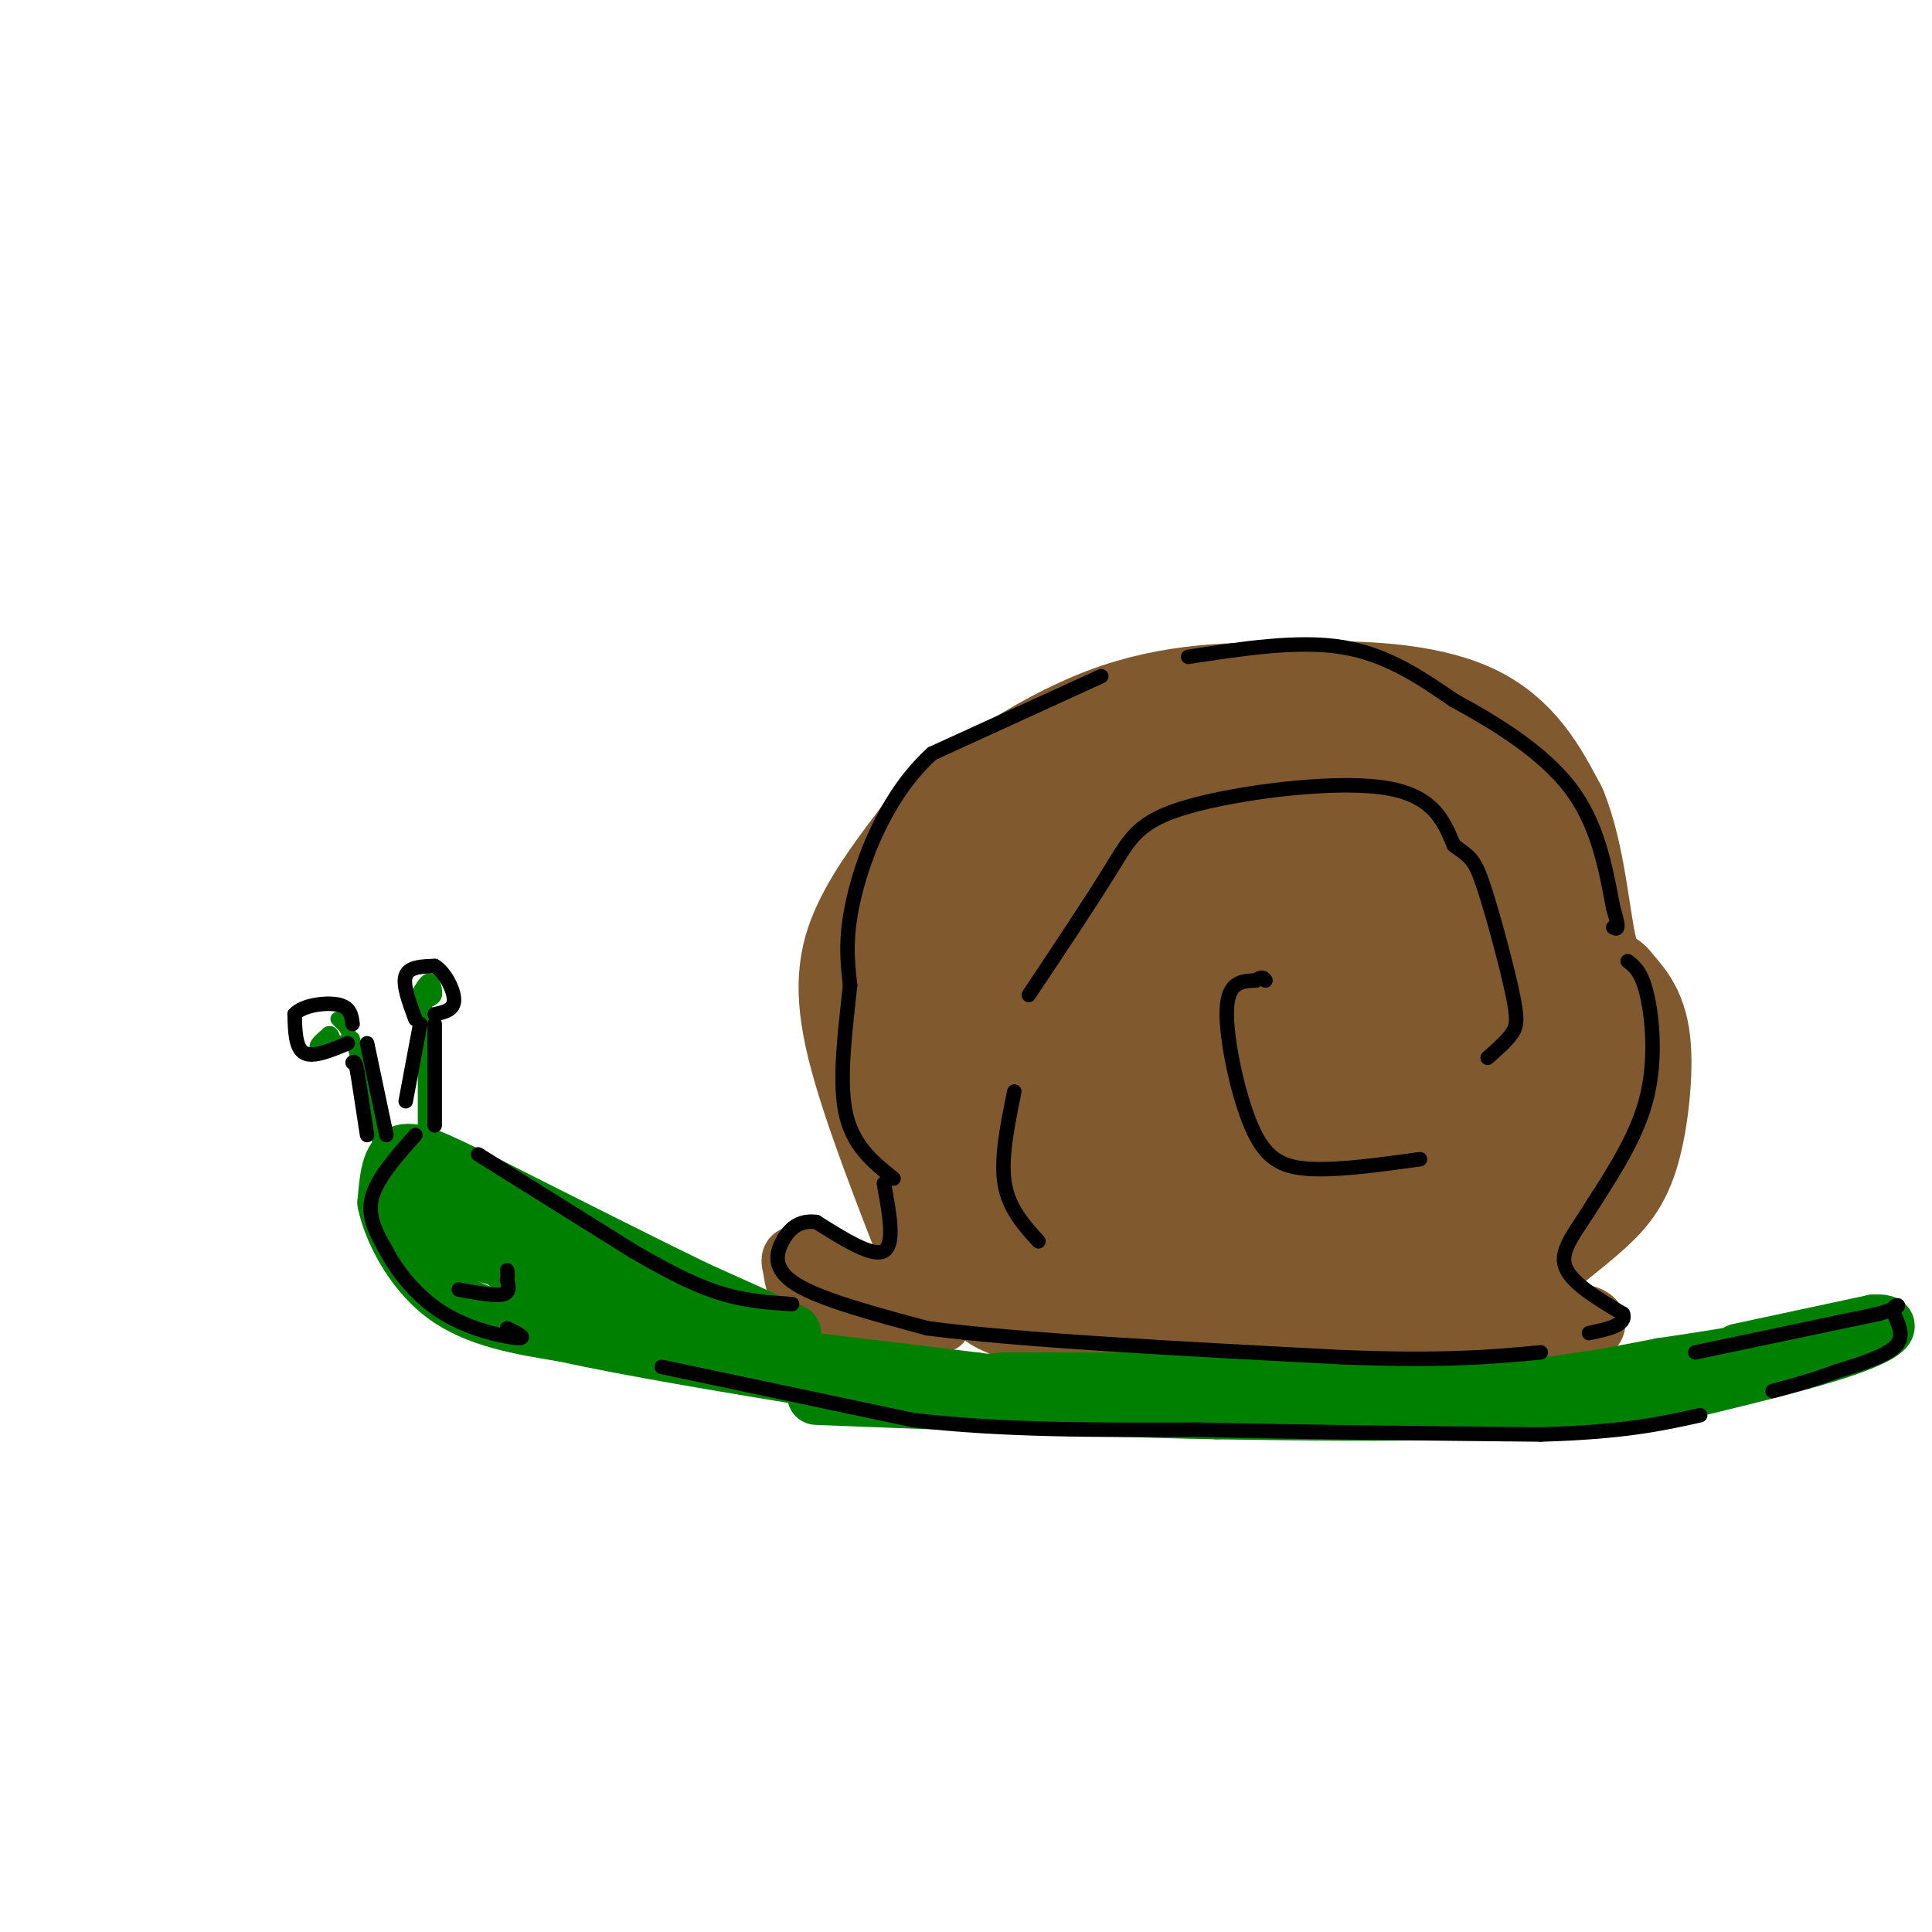 <svg viewBox='0 0 400 400' version='1.1' xmlns='http://www.w3.org/2000/svg' xmlns:xlink='http://www.w3.org/1999/xlink'><g fill='none' stroke='rgb(129,89,47)' stroke-width='28' stroke-linecap='round' stroke-linejoin='round'><path d='M197,261c-6.600,-16.844 -13.200,-33.689 -16,-45c-2.800,-11.311 -1.800,-17.089 1,-23c2.800,-5.911 7.400,-11.956 12,-18'/><path d='M194,175c8.178,-7.689 22.622,-17.911 36,-23c13.378,-5.089 25.689,-5.044 38,-5'/><path d='M268,147c12.978,-0.689 26.422,0.089 35,4c8.578,3.911 12.289,10.956 16,18'/><path d='M319,169c3.556,8.622 4.444,21.178 6,28c1.556,6.822 3.778,7.911 6,9'/><path d='M331,206c2.102,2.537 4.357,4.381 5,10c0.643,5.619 -0.327,15.013 -2,21c-1.673,5.987 -4.049,8.568 -8,12c-3.951,3.432 -9.475,7.716 -15,12'/><path d='M311,261c-5.933,3.644 -13.267,6.756 -24,8c-10.733,1.244 -24.867,0.622 -39,0'/><path d='M248,269c-13.533,0.089 -27.867,0.311 -35,-1c-7.133,-1.311 -7.067,-4.156 -7,-7'/><path d='M206,261c-2.081,-1.022 -3.785,-0.078 -5,-13c-1.215,-12.922 -1.943,-39.710 -1,-53c0.943,-13.290 3.555,-13.083 11,-16c7.445,-2.917 19.722,-8.959 32,-15'/><path d='M243,164c13.174,-4.139 30.108,-6.986 41,-4c10.892,2.986 15.740,11.804 19,17c3.260,5.196 4.931,6.770 6,12c1.069,5.230 1.534,14.115 2,23'/><path d='M311,212c-0.033,5.815 -1.117,8.851 -2,12c-0.883,3.149 -1.565,6.410 -7,11c-5.435,4.590 -15.624,10.507 -22,15c-6.376,4.493 -8.939,7.561 -19,8c-10.061,0.439 -27.619,-1.751 -36,-3c-8.381,-1.249 -7.586,-1.556 -9,-4c-1.414,-2.444 -5.039,-7.026 -7,-17c-1.961,-9.974 -2.259,-25.339 -1,-34c1.259,-8.661 4.074,-10.617 8,-13c3.926,-2.383 8.963,-5.191 14,-8'/><path d='M230,179c6.441,-2.023 15.543,-3.082 21,-3c5.457,0.082 7.267,1.304 12,4c4.733,2.696 12.387,6.865 15,13c2.613,6.135 0.184,14.235 -2,19c-2.184,4.765 -4.124,6.196 -8,8c-3.876,1.804 -9.690,3.980 -15,3c-5.310,-0.980 -10.116,-5.116 -12,-9c-1.884,-3.884 -0.845,-7.515 0,-10c0.845,-2.485 1.497,-3.823 6,-7c4.503,-3.177 12.858,-8.193 21,-11c8.142,-2.807 16.071,-3.403 24,-4'/><path d='M292,182c4.462,-0.720 3.619,-0.521 4,0c0.381,0.521 1.988,1.362 2,6c0.012,4.638 -1.571,13.071 -2,18c-0.429,4.929 0.296,6.354 -13,8c-13.296,1.646 -40.614,3.512 -52,4c-11.386,0.488 -6.842,-0.403 -7,-4c-0.158,-3.597 -5.020,-9.900 -2,-14c3.020,-4.100 13.921,-5.998 23,-4c9.079,1.998 16.336,7.892 21,12c4.664,4.108 6.735,6.431 7,11c0.265,4.569 -1.274,11.385 -1,15c0.274,3.615 2.362,4.031 -4,5c-6.362,0.969 -21.174,2.492 -29,2c-7.826,-0.492 -8.664,-2.998 -10,-6c-1.336,-3.002 -3.168,-6.501 -5,-10'/><path d='M224,225c-0.021,-3.063 2.427,-5.720 8,-7c5.573,-1.280 14.269,-1.183 21,0c6.731,1.183 11.495,3.451 14,7c2.505,3.549 2.751,8.379 2,9c-0.751,0.621 -2.500,-2.965 6,-4c8.500,-1.035 27.250,0.483 46,2'/><path d='M321,232c7.167,0.667 2.083,1.333 -3,2'/></g>
<g fill='none' stroke='rgb(129,89,47)' stroke-width='12' stroke-linecap='round' stroke-linejoin='round'><path d='M190,268c0.000,0.000 -23.000,-8.000 -23,-8'/><path d='M167,260c-4.250,-0.857 -3.375,1.000 -3,3c0.375,2.000 0.250,4.143 4,6c3.750,1.857 11.375,3.429 19,5'/><path d='M187,274c4.500,0.833 6.250,0.417 8,0'/><path d='M308,272c8.178,-0.444 16.356,-0.889 20,0c3.644,0.889 2.756,3.111 1,4c-1.756,0.889 -4.378,0.444 -7,0'/><path d='M322,276c-5.500,0.333 -15.750,1.167 -26,2'/></g>
<g fill='none' stroke='rgb(0,128,0)' stroke-width='12' stroke-linecap='round' stroke-linejoin='round'><path d='M164,276c0.000,0.000 -20.000,-9.000 -20,-9'/><path d='M144,267c-10.667,-5.167 -27.333,-13.583 -44,-22'/><path d='M100,245c-10.489,-5.200 -14.711,-7.200 -17,-6c-2.289,1.200 -2.644,5.600 -3,10'/><path d='M80,249c1.089,5.422 5.311,13.978 12,19c6.689,5.022 15.844,6.511 25,8'/><path d='M117,276c13.500,3.000 34.750,6.500 56,10'/><path d='M173,286c15.167,1.667 25.083,0.833 35,0'/><path d='M208,286c13.667,0.000 30.333,0.000 47,0'/><path d='M255,286c16.333,0.333 33.667,1.167 51,2'/><path d='M306,288c14.833,-0.500 26.417,-2.750 38,-5'/><path d='M344,283c12.500,-1.833 24.750,-3.917 37,-6'/><path d='M381,277c-1.500,0.333 -23.750,4.167 -46,8'/><path d='M335,285c-9.000,1.500 -8.500,1.250 -8,1'/><path d='M169,282c0.000,0.000 33.000,4.000 33,4'/><path d='M202,286c6.000,0.833 4.500,0.917 3,1'/><path d='M85,255c5.133,-1.511 10.267,-3.022 15,0c4.733,3.022 9.067,10.578 16,15c6.933,4.422 16.467,5.711 26,7'/><path d='M142,277c6.524,1.393 9.833,1.375 4,0c-5.833,-1.375 -20.810,-4.107 -31,-9c-10.190,-4.893 -15.595,-11.946 -21,-19'/><path d='M94,249c-3.714,-3.310 -2.500,-2.083 -3,0c-0.500,2.083 -2.714,5.024 3,8c5.714,2.976 19.357,5.988 33,9'/><path d='M127,266c6.333,1.833 5.667,1.917 5,2'/><path d='M360,280c0.000,0.000 28.000,-6.000 28,-6'/><path d='M388,274c4.711,-0.267 2.489,2.067 -6,5c-8.489,2.933 -23.244,6.467 -38,10'/><path d='M344,289c-13.333,2.167 -27.667,2.583 -42,3'/><path d='M302,292c-15.333,0.500 -32.667,0.250 -50,0'/><path d='M252,292c-17.833,-0.333 -37.417,-1.167 -57,-2'/><path d='M195,290c-13.833,-0.500 -19.917,-0.750 -26,-1'/></g>
<g fill='none' stroke='rgb(0,128,0)' stroke-width='3' stroke-linecap='round' stroke-linejoin='round'><path d='M73,215c0.000,0.000 6.000,23.000 6,23'/><path d='M88,208c0.000,0.000 0.000,27.000 0,27'/><path d='M86,207c1.111,-2.067 2.222,-4.133 3,-4c0.778,0.133 1.222,2.467 1,3c-0.222,0.533 -1.111,-0.733 -2,-2'/><path d='M88,204c0.311,0.044 2.089,1.156 2,2c-0.089,0.844 -2.044,1.422 -4,2'/><path d='M72,213c-1.262,-1.220 -2.524,-2.440 -2,-2c0.524,0.440 2.833,2.542 2,4c-0.833,1.458 -4.810,2.274 -6,2c-1.190,-0.274 0.405,-1.637 2,-3'/><path d='M68,214c0.500,-0.333 0.750,0.333 1,1'/></g>
<g fill='none' stroke='rgb(0,0,0)' stroke-width='3' stroke-linecap='round' stroke-linejoin='round'><path d='M228,140c0.000,0.000 -35.000,16.000 -35,16'/><path d='M193,156c-8.956,8.089 -13.844,20.311 -16,29c-2.156,8.689 -1.578,13.844 -1,19'/><path d='M176,204c-0.822,8.111 -2.378,18.889 -1,26c1.378,7.111 5.689,10.556 10,14'/><path d='M246,136c11.417,-1.750 22.833,-3.500 32,-2c9.167,1.500 16.083,6.250 23,11'/><path d='M301,145c8.511,4.600 18.289,10.600 24,18c5.711,7.400 7.356,16.200 9,25'/><path d='M334,188c1.500,4.833 0.750,4.417 0,4'/><path d='M337,199c1.444,1.111 2.889,2.222 4,7c1.111,4.778 1.889,13.222 0,21c-1.889,7.778 -6.444,14.889 -11,22'/><path d='M330,249c-3.578,5.867 -7.022,9.533 -6,13c1.022,3.467 6.511,6.733 12,10'/><path d='M336,272c0.833,2.333 -3.083,3.167 -7,4'/><path d='M183,245c1.167,6.333 2.333,12.667 0,14c-2.333,1.333 -8.167,-2.333 -14,-6'/><path d='M169,253c-3.607,-0.452 -5.625,1.417 -7,4c-1.375,2.583 -2.107,5.881 3,9c5.107,3.119 16.054,6.060 27,9'/><path d='M192,275c18.833,2.500 52.417,4.250 86,6'/><path d='M278,281c21.167,0.833 31.083,-0.083 41,-1'/><path d='M215,257c-3.083,-3.417 -6.167,-6.833 -7,-12c-0.833,-5.167 0.583,-12.083 2,-19'/><path d='M213,206c6.476,-9.708 12.952,-19.417 17,-26c4.048,-6.583 5.667,-10.042 16,-13c10.333,-2.958 29.381,-5.417 40,-4c10.619,1.417 12.810,6.708 15,12'/><path d='M301,175c3.332,2.463 4.161,2.619 6,8c1.839,5.381 4.687,15.987 6,22c1.313,6.013 1.089,7.432 0,9c-1.089,1.568 -3.045,3.284 -5,5'/><path d='M294,240c-8.548,1.185 -17.095,2.369 -23,2c-5.905,-0.369 -9.167,-2.292 -12,-9c-2.833,-6.708 -5.238,-18.202 -5,-24c0.238,-5.798 3.119,-5.899 6,-6'/><path d='M260,203c1.333,-1.000 1.667,-0.500 2,0'/><path d='M86,235c-4.000,4.500 -8.000,9.000 -9,13c-1.000,4.000 1.000,7.500 3,11'/><path d='M80,259c2.262,4.321 6.417,9.625 12,13c5.583,3.375 12.595,4.821 15,5c2.405,0.179 0.202,-0.911 -2,-2'/><path d='M99,239c0.000,0.000 32.000,20.000 32,20'/><path d='M131,259c8.578,5.022 14.022,7.578 19,9c4.978,1.422 9.489,1.711 14,2'/><path d='M137,283c0.000,0.000 52.000,11.000 52,11'/><path d='M189,294c18.500,2.167 38.750,2.083 59,2'/><path d='M248,296c21.667,0.500 46.333,0.750 71,1'/><path d='M319,297c17.333,-0.500 25.167,-2.250 33,-4'/><path d='M351,280c0.000,0.000 38.000,-8.000 38,-8'/><path d='M389,272c6.345,-1.810 3.208,-2.333 3,-1c-0.208,1.333 2.512,4.524 1,7c-1.512,2.476 -7.256,4.238 -13,6'/><path d='M380,284c-4.333,1.667 -8.667,2.833 -13,4'/><path d='M76,235c0.000,0.000 -2.000,-13.000 -2,-13'/><path d='M74,222c-0.500,-2.500 -0.750,-2.250 -1,-2'/><path d='M76,216c0.000,0.000 4.000,19.000 4,19'/><path d='M87,212c0.000,0.000 -3.000,16.000 -3,16'/><path d='M90,212c0.000,0.000 0.000,21.000 0,21'/><path d='M72,216c-3.583,1.500 -7.167,3.000 -9,2c-1.833,-1.000 -1.917,-4.500 -2,-8'/><path d='M61,210c1.556,-1.867 6.444,-2.533 9,-2c2.556,0.533 2.778,2.267 3,4'/><path d='M86,211c-1.333,-3.583 -2.667,-7.167 -2,-9c0.667,-1.833 3.333,-1.917 6,-2'/><path d='M90,200c2.000,1.111 4.000,4.889 4,7c0.000,2.111 -2.000,2.556 -4,3'/><path d='M95,267c3.667,0.667 7.333,1.333 9,1c1.667,-0.333 1.333,-1.667 1,-3'/><path d='M105,265c0.167,-0.833 0.083,-1.417 0,-2'/></g>
</svg>